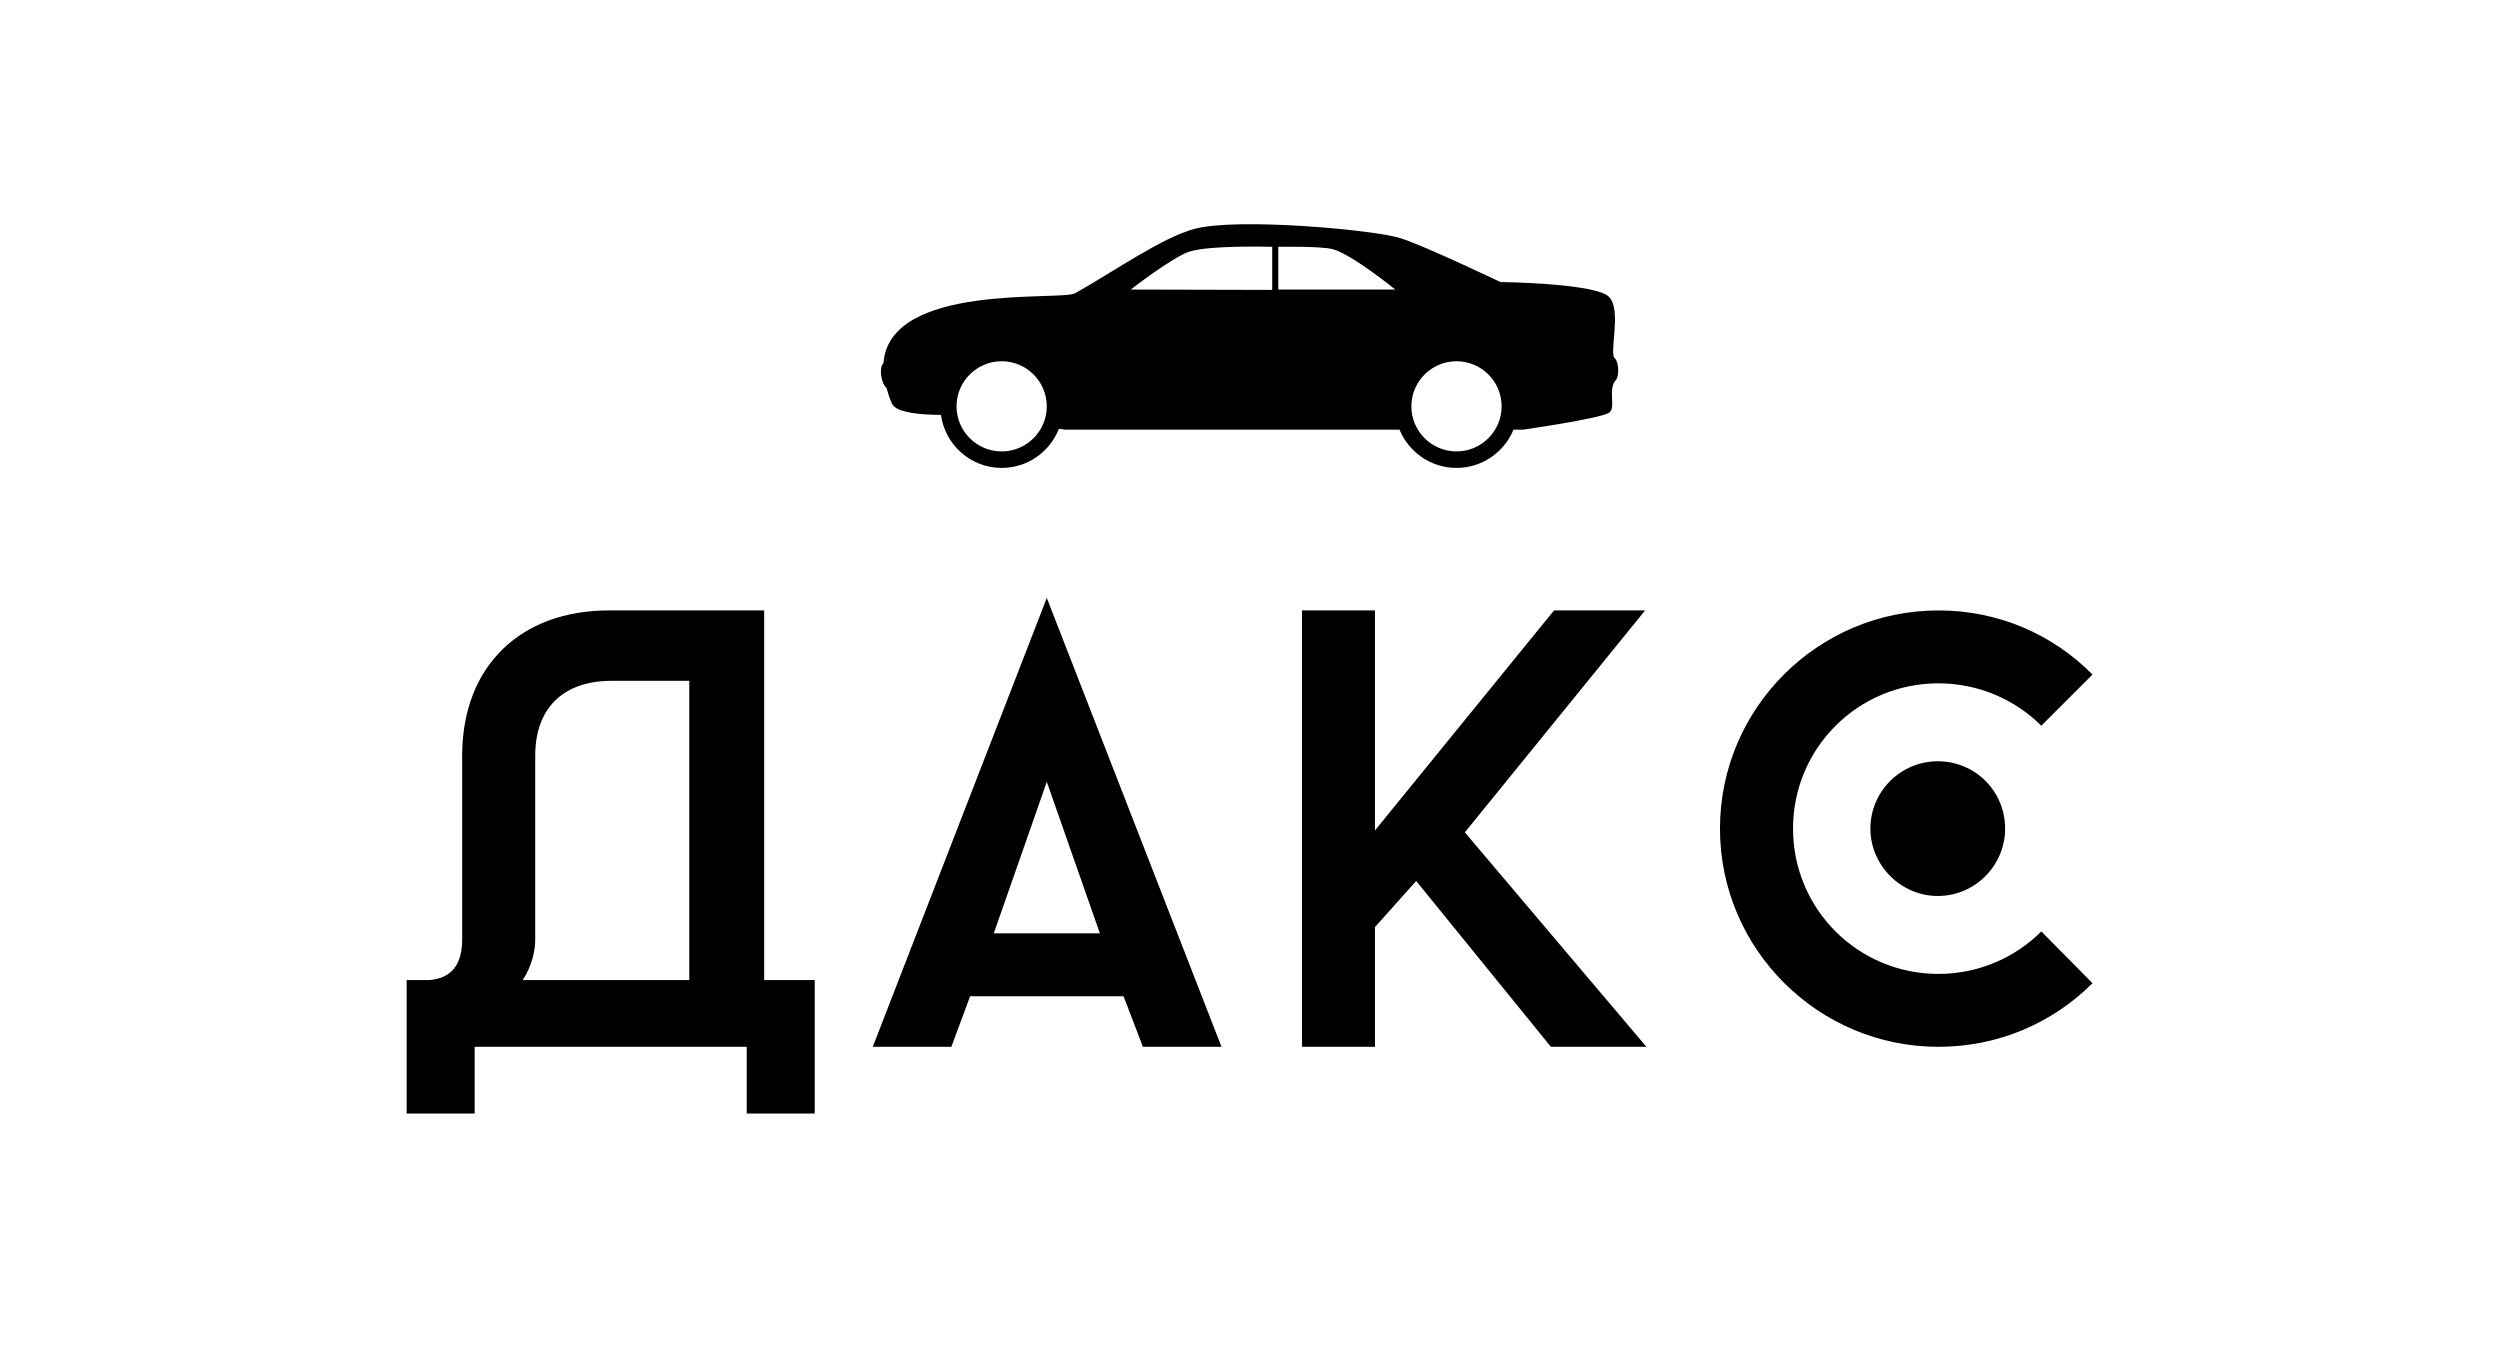 <?xml version="1.0" encoding="UTF-8"?> <svg xmlns="http://www.w3.org/2000/svg" width="223" height="120" viewBox="0 0 223 120" fill="none"> <path d="M66.607 93.376V99.33H72.674V87.422H68.163V54.45H54.303C46.457 54.45 41.226 59.399 41.226 67.402V83.811C41.226 86.703 39.616 87.313 38.278 87.422H36.273V99.33H42.34V93.376H66.607ZM47.742 83.811V67.402C47.742 63.064 50.357 60.729 54.528 60.729H61.485V87.422H46.627C47.463 86.146 47.742 84.754 47.742 83.811ZM101.948 93.376H108.958L93.374 53.336L77.851 93.376H84.862L86.533 88.868H100.222L101.948 93.376ZM93.374 69.737L98.109 83.254H88.645L93.374 69.737ZM146.744 54.45H138.619L122.647 74.075V54.45H116.139V93.376H122.647V82.697L126.323 78.583L138.34 93.376H146.86L130.664 74.245L146.744 54.45ZM172.907 86.873C165.726 86.873 159.938 81.089 159.938 73.913C159.938 66.737 165.726 60.953 172.907 60.953C176.467 60.953 179.748 62.399 182.085 64.734L186.65 60.172C183.144 56.615 178.3 54.45 172.907 54.45C162.166 54.45 153.422 63.18 153.422 73.913C153.422 84.646 162.166 93.376 172.907 93.376C178.3 93.376 183.144 91.211 186.65 87.7L182.085 83.084C179.748 85.427 176.467 86.873 172.907 86.873ZM178.857 73.913C178.857 77.191 176.188 79.921 172.845 79.921C169.564 79.921 166.84 77.191 166.84 73.913C166.84 70.572 169.564 67.905 172.845 67.905C176.188 67.905 178.857 70.572 178.857 73.913Z" fill="black"></path> <path d="M144.131 32.067C144.018 31.895 143.966 31.947 143.927 31.743C143.709 30.576 144.697 27.085 143.261 26.285C141.385 25.243 133.838 25.159 133.838 25.159C133.838 25.159 127.148 21.956 124.915 21.242C122.655 20.518 110.462 19.385 106.569 20.409C103.637 21.181 99.198 24.323 95.895 26.16C94.636 26.861 79.303 25.181 78.807 32.4C78.606 32.551 78.519 33.037 78.621 33.611C78.703 34.076 78.885 34.449 79.078 34.616C79.198 35.056 79.346 35.507 79.553 35.995C79.934 36.889 82.548 37.007 83.93 37.007C84.305 39.675 86.576 41.738 89.349 41.738C91.677 41.738 93.653 40.289 94.455 38.248L95.063 38.328H124.84C125.662 40.327 127.624 41.738 129.921 41.738C132.217 41.738 134.18 40.327 135.002 38.328H135.84C135.84 38.328 142.593 37.365 143.512 36.828C144.194 36.429 143.38 34.696 144.133 33.904C144.446 33.569 144.381 32.452 144.131 32.067ZM89.348 40.267C87.128 40.267 85.322 38.461 85.322 36.244C85.322 34.027 87.129 32.223 89.348 32.223C91.566 32.223 93.373 34.027 93.373 36.244C93.373 38.461 91.568 40.267 89.348 40.267ZM113.482 25.86L100.858 25.828C100.858 25.828 104.571 22.954 106.07 22.452C107.867 21.848 113.482 22.017 113.482 22.017V25.86ZM114.023 25.828V22.017C114.023 22.017 117.879 21.94 118.919 22.237C120.648 22.732 124.459 25.826 124.459 25.826H114.023V25.828ZM129.92 40.267C127.699 40.267 125.894 38.461 125.894 36.244C125.894 34.027 127.701 32.223 129.92 32.223C132.138 32.223 133.945 34.027 133.945 36.244C133.945 38.461 132.14 40.267 129.92 40.267Z" fill="black"></path> </svg> 